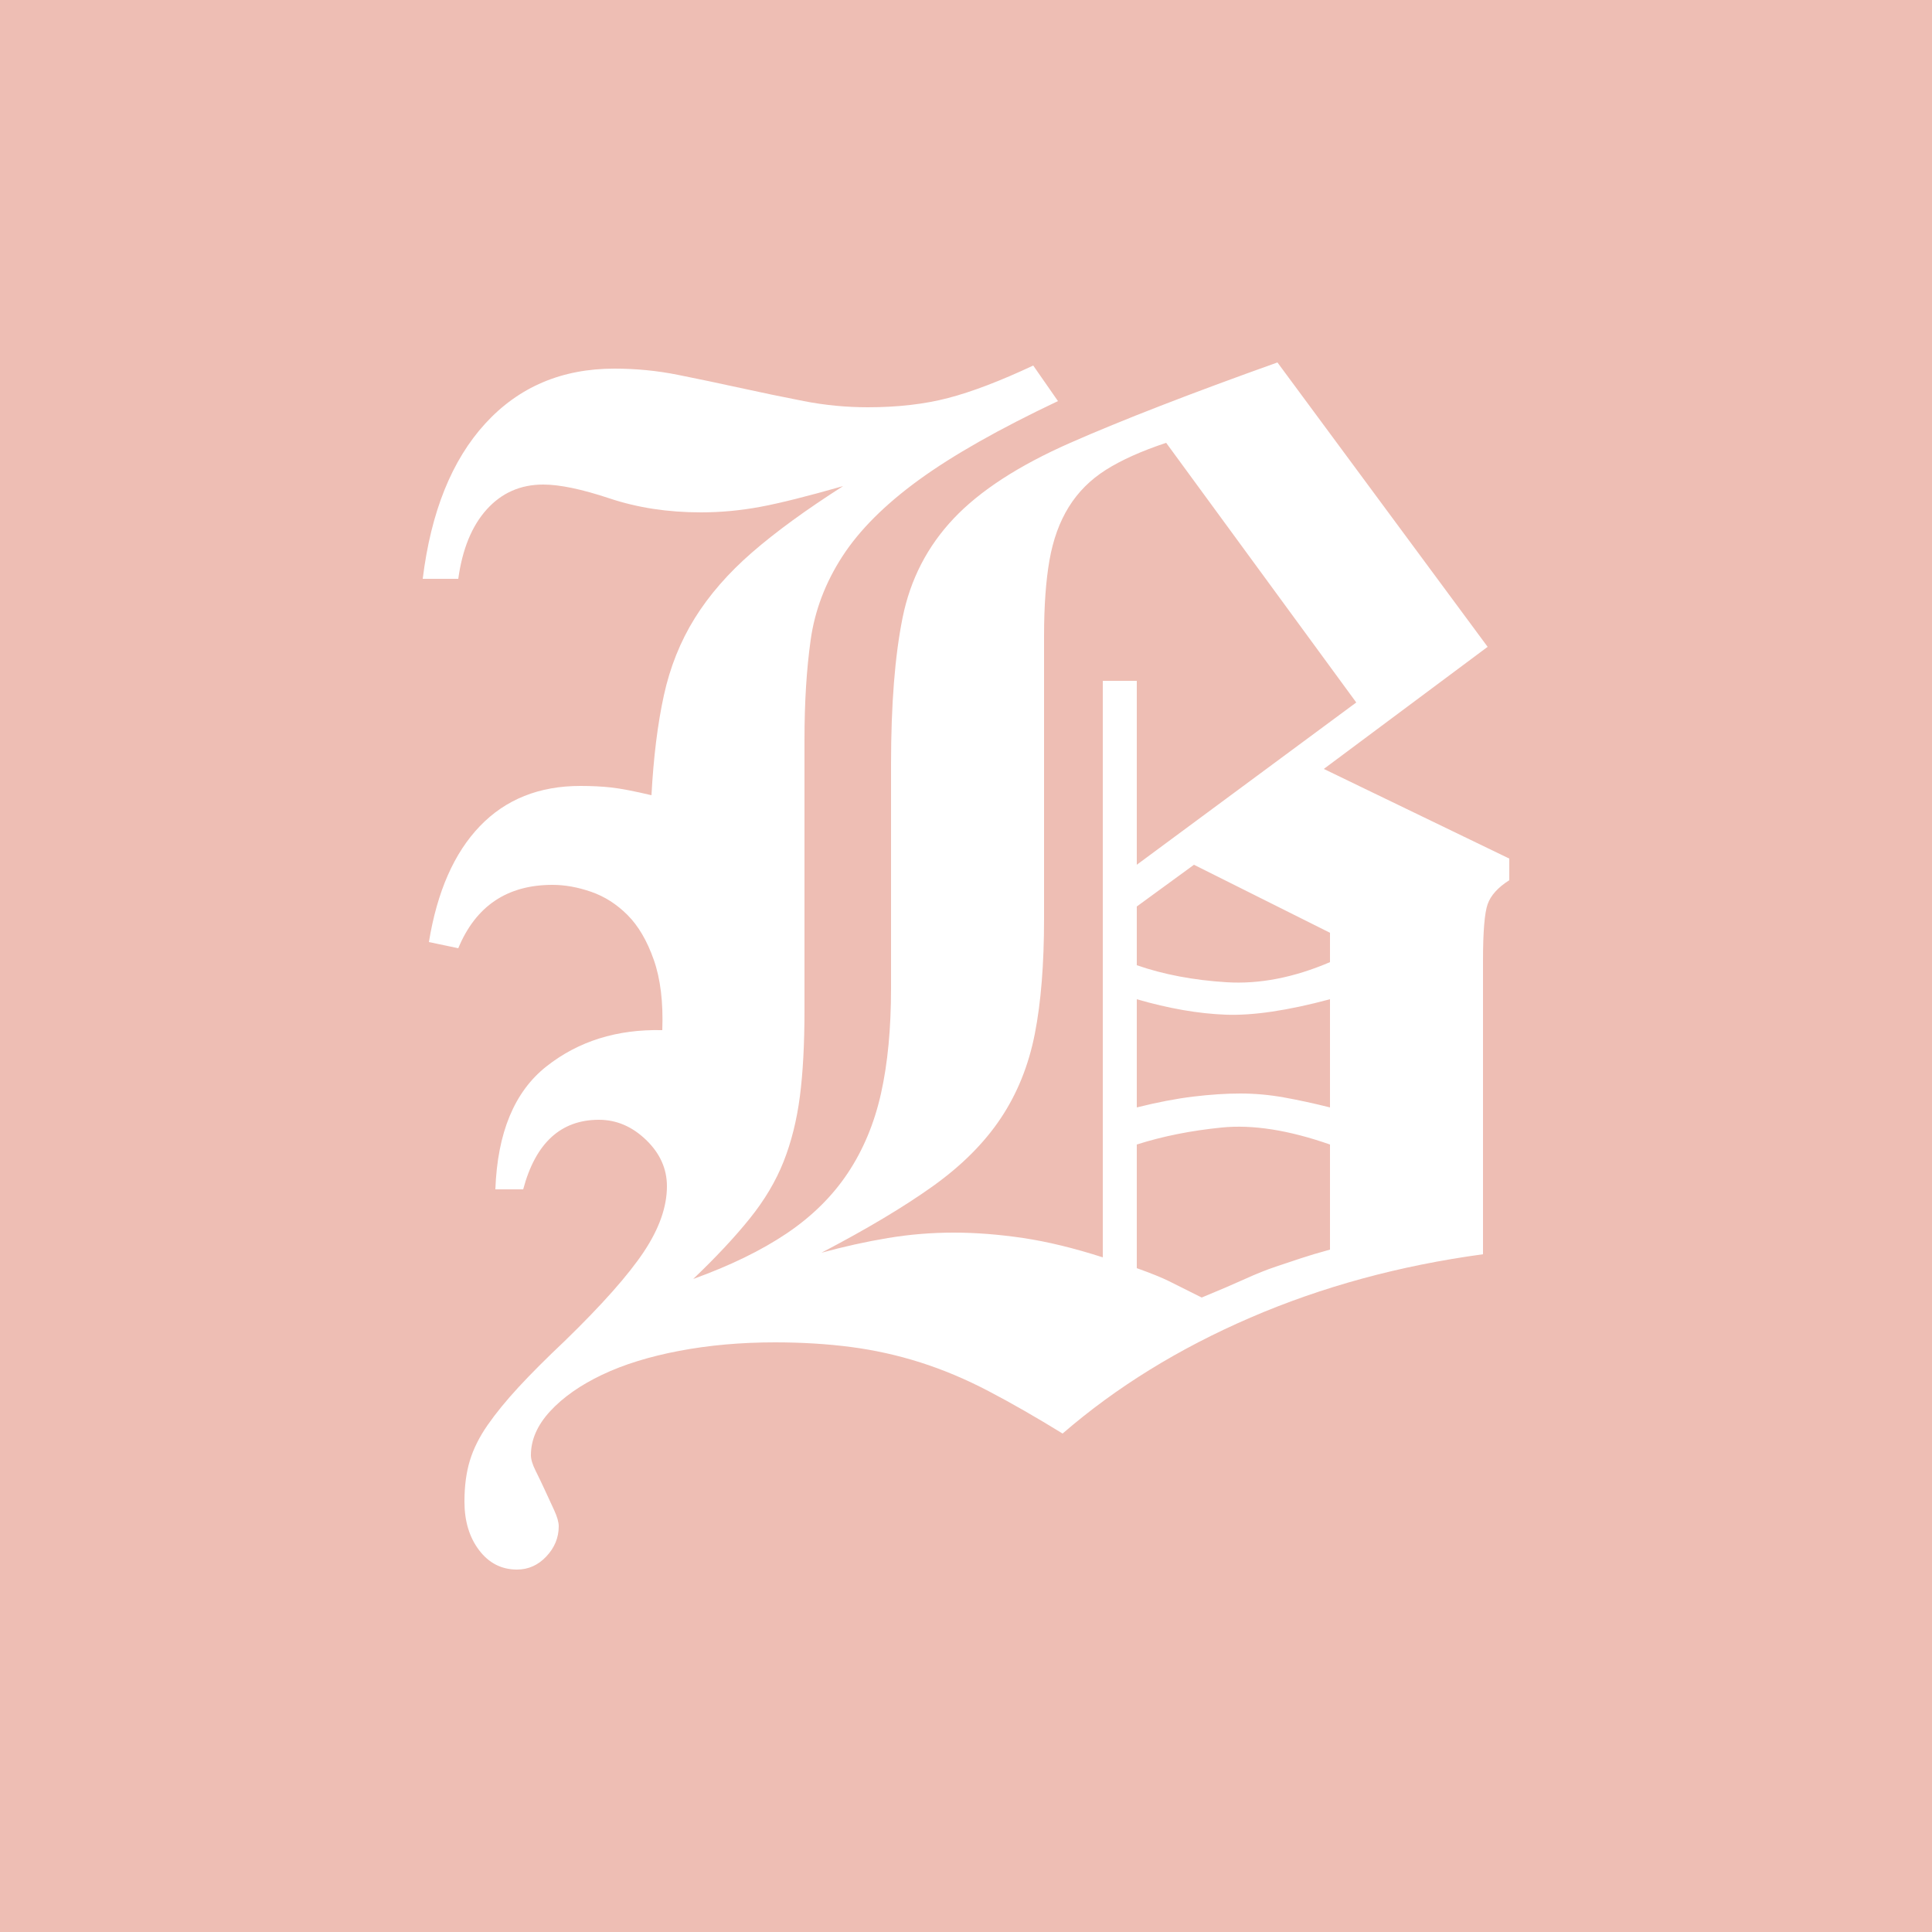<svg clip-rule="evenodd" fill-rule="evenodd" stroke-linejoin="round" stroke-miterlimit="2" viewBox="0 0 500 500" xmlns="http://www.w3.org/2000/svg"><path d="m0 0h500v500h-500z" fill="#eebeb4"/><path d="m385 167.4-42.4 31.6 48 23.2v5.6c-2.933 1.867-4.8 3.933-5.6 6.2s-1.2 7.133-1.2 14.6v76c-21.6 2.933-41.667 8.4-60.2 16.4s-34.733 18-48.6 30c-6.933-4.267-13.333-7.933-19.2-11s-11.733-5.533-17.6-7.4-11.867-3.2-18-4-12.667-1.2-19.6-1.2c-8.8 0-17.067.733-24.8 2.2s-14.4 3.533-20 6.2-10.067 5.8-13.4 9.4-5 7.4-5 11.4c0 1.067.4 2.4 1.2 4s1.6 3.267 2.4 5 1.6 3.467 2.4 5.2 1.2 3.133 1.2 4.2c0 2.933-1.067 5.533-3.2 7.8s-4.667 3.4-7.6 3.4c-4 0-7.267-1.667-9.8-5s-3.8-7.533-3.8-12.6c0-4 .467-7.533 1.4-10.6s2.467-6.133 4.6-9.2 4.8-6.333 8-9.8 7.2-7.467 12-12c9.6-9.333 16.4-17 20.4-23s6-11.667 6-17c0-4.533-1.8-8.533-5.4-12s-7.667-5.2-12.2-5.2c-9.867 0-16.4 6-19.6 18h-7.2c.533-14.667 4.933-25.267 13.2-31.8s18.267-9.667 30-9.4c.267-7.2-.467-13.267-2.2-18.2s-4-8.8-6.8-11.6-5.933-4.8-9.4-6-6.8-1.8-10-1.8c-11.733 0-19.867 5.467-24.4 16.4l-7.6-1.6c2.133-13.067 6.533-23.067 13.2-30s15.333-10.4 26-10.4c2.933 0 5.6.133 8 .4s5.867.933 10.4 2c.533-9.867 1.6-18.467 3.2-25.8s4.267-14 8-20 8.667-11.667 14.8-17 14-11.067 23.6-17.2c-9.333 2.667-16.533 4.467-21.6 5.4s-10.133 1.4-15.2 1.4c-8.533 0-16.4-1.2-23.6-3.6s-12.933-3.6-17.2-3.6c-5.867 0-10.733 2.133-14.6 6.4s-6.333 10.267-7.4 18h-9.2c2.133-17.333 7.533-30.733 16.2-40.2s19.8-14.2 33.4-14.2c5.6 0 11.067.533 16.4 1.6s10.733 2.2 16.2 3.4 10.933 2.333 16.4 3.4 11 1.6 16.6 1.6c7.733 0 14.667-.8 20.8-2.4s13.467-4.4 22-8.4l6.4 9.2c-15.2 7.2-27.2 14-36 20.4s-15.4 13-19.8 19.8-7.133 14-8.2 21.6-1.6 16.2-1.6 25.8v70c0 8.8-.4 16.267-1.2 22.4s-2.2 11.733-4.2 16.8-4.933 10-8.8 14.8-8.733 10-14.6 15.6c9.6-3.467 17.667-7.4 24.2-11.8s11.8-9.6 15.8-15.6 6.867-12.867 8.6-20.6 2.6-16.8 2.6-27.2v-58c0-15.467 1-28.133 3-38s6.4-18.4 13.2-25.6 16.867-13.733 30.2-19.6 31.2-12.8 53.6-20.8zm-90.8 160.8c3.733 1.333 6.533 2.467 8.4 3.4s4.667 2.333 8.4 4.2c4.533-1.867 8.267-3.467 11.2-4.8s5.6-2.4 8-3.2 4.6-1.533 6.6-2.2 4.467-1.4 7.4-2.2v-27.2c-10.667-3.733-20-5.2-28-4.4s-15.333 2.267-22 4.4zm0-41.6c5.333-1.333 10.2-2.267 14.6-2.8s8.467-.8 12.2-.8 7.467.333 11.2 1 7.733 1.533 12 2.6v-28c-10.933 2.933-19.933 4.267-27 4s-14.733-1.6-23-4zm0-36.8c6.933 2.4 14.667 3.867 23.2 4.4s17.467-1.2 26.8-5.2v-7.6l-35.2-17.6-14.8 10.8zm0-73.6v47.6l56.8-42-49.2-67.2c-6.4 2.133-11.6 4.467-15.6 7s-7.2 5.733-9.6 9.6-4.067 8.467-5 13.8-1.4 11.867-1.4 19.6v73.2c0 11.733-.8 21.667-2.4 29.8s-4.533 15.4-8.8 21.8-10.133 12.267-17.6 17.6-17.067 11.067-28.8 17.2c5.867-1.6 11.6-2.867 17.2-3.8s11.267-1.4 17-1.4 11.733.467 18 1.4 13.133 2.6 20.6 5v-149.2z" fill="#fff" fill-rule="nonzero"/></svg>